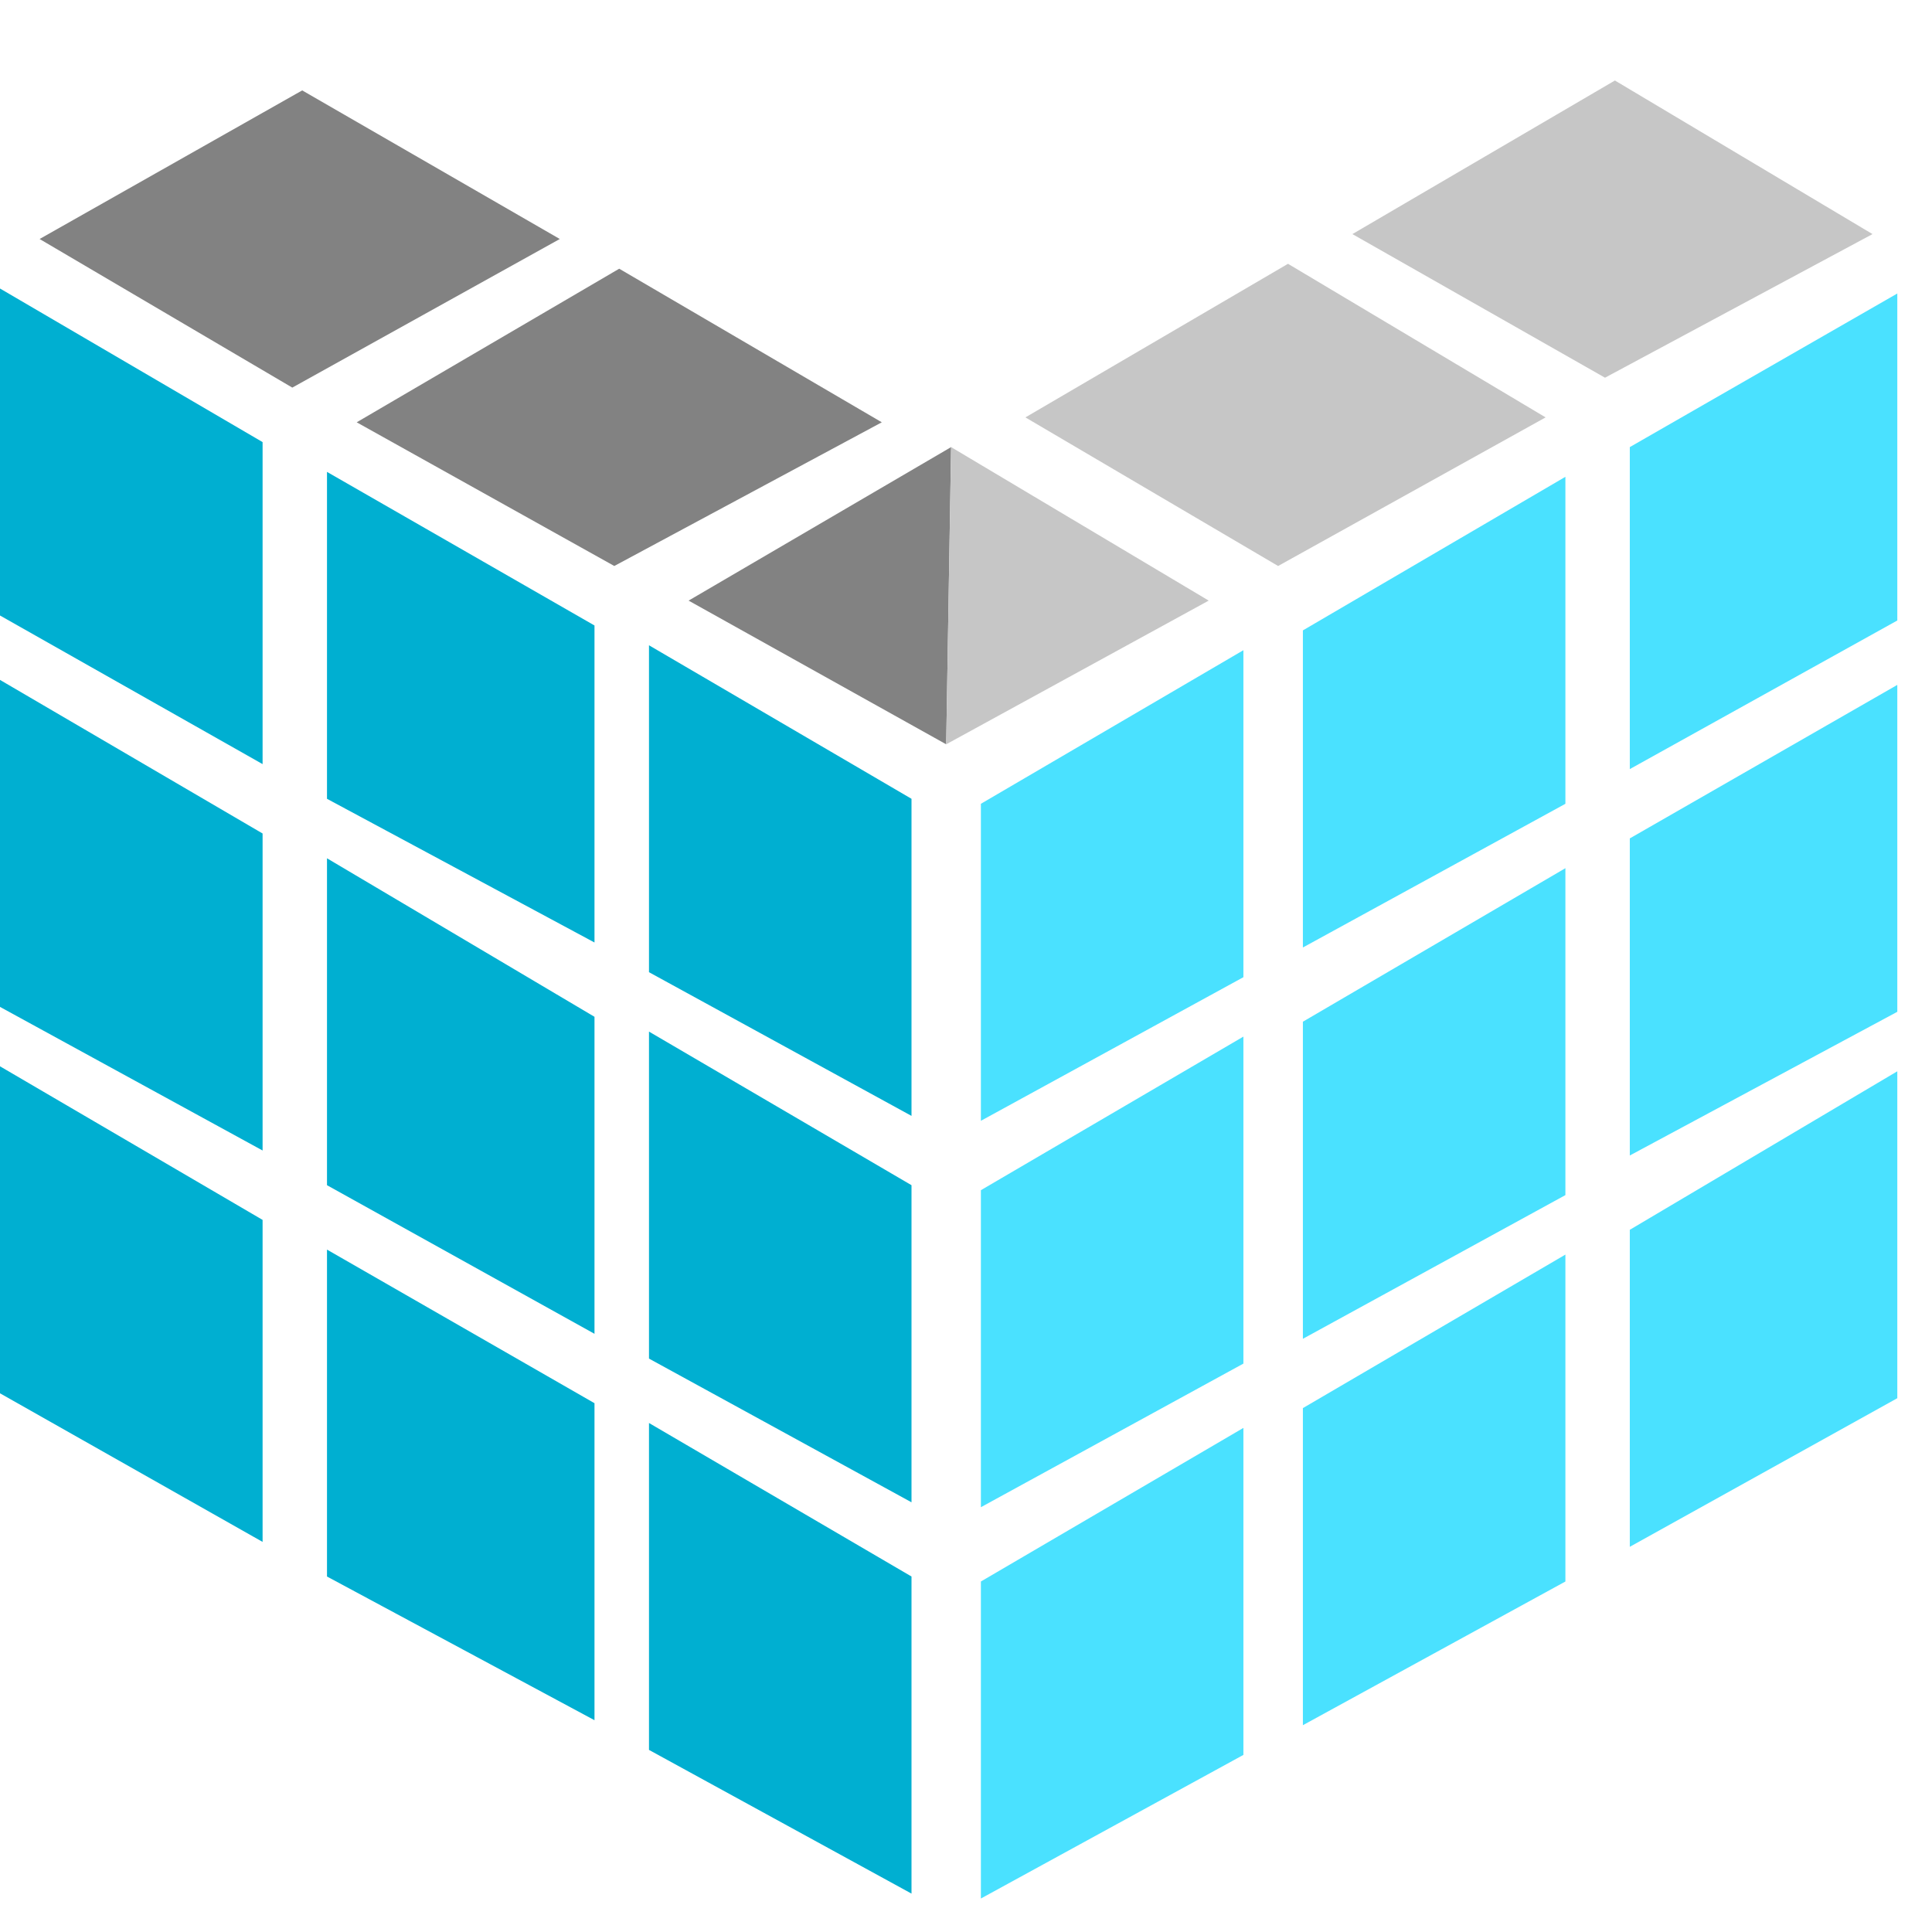 <svg width="24" height="24" viewBox="0 0 24 24" fill="none" xmlns="http://www.w3.org/2000/svg">
<g clip-path="url(#clip0_26215_1077)">
<path d="M0.492 2.969L3.754 1.123L6.954 2.969L3.631 4.815L0.492 2.969Z" fill="#828282"/>
<path d="M4.431 5.246L7.692 3.338L10.954 5.246L7.631 7.031L4.431 5.246Z" fill="#828282"/>
<path d="M12.738 5.185L16 3.277L19.2 5.185L15.877 7.031L12.738 5.185Z" fill="#C6C6C6"/>
<path d="M16.8 2.908L20.061 1L23.261 2.908L19.938 4.692L16.8 2.908Z" fill="#C6C6C6"/>
<path d="M0 3.584V7.646L3.262 9.492V5.492L0 3.584Z" fill="#00AFD1"/>
<path d="M4.062 5.862V9.923L7.385 11.708V7.77L4.062 5.862Z" fill="#00AFD1"/>
<path d="M8.062 8.016V12.077L11.323 13.862V9.923L8.062 8.016Z" fill="#00AFD1"/>
<path d="M23.569 3.646V7.708L20.246 9.554V5.554L23.569 3.646Z" fill="#4AE1FF"/>
<path d="M19.446 5.923V9.985L16.185 11.77V7.831L19.446 5.923Z" fill="#4AE1FF"/>
<path d="M15.446 8.077V12.139L12.185 13.923V9.985L15.446 8.077Z" fill="#4AE1FF"/>
<path d="M0 8.446V12.508L3.262 14.292V10.354L0 8.446Z" fill="#00AFD1"/>
<path d="M4.062 10.662V14.723L7.385 16.569V12.631L4.062 10.662Z" fill="#00AFD1"/>
<path d="M8.062 12.815V16.877L11.323 18.662V14.723L8.062 12.815Z" fill="#00AFD1"/>
<path d="M23.569 8.508V12.569L20.246 14.354V10.415L23.569 8.508Z" fill="#4AE1FF"/>
<path d="M19.446 10.785V14.846L16.185 16.631V12.692L19.446 10.785Z" fill="#4AE1FF"/>
<path d="M15.446 12.877V16.939L12.185 18.723V14.785L15.446 12.877Z" fill="#4AE1FF"/>
<path d="M0 13.246V17.308L3.262 19.154V15.154L0 13.246Z" fill="#00AFD1"/>
<path d="M4.062 15.523V19.584L7.385 21.369V17.431L4.062 15.523Z" fill="#00AFD1"/>
<path d="M8.062 17.677V21.738L11.323 23.523V19.584L8.062 17.677Z" fill="#00AFD1"/>
<path d="M23.569 13.308V17.369L20.246 19.215V15.277L23.569 13.308Z" fill="#4AE1FF"/>
<path d="M19.446 15.585V19.646L16.185 21.431V17.492L19.446 15.585Z" fill="#4AE1FF"/>
<path d="M15.446 17.738V21.8L12.185 23.584V19.646L15.446 17.738Z" fill="#4AE1FF"/>
<path d="M11.815 5.554L8.554 7.461L11.754 9.246L11.815 5.554Z" fill="#828282"/>
<path d="M11.815 5.554L11.754 9.246L15.015 7.461L11.815 5.554Z" fill="#C6C6C6"/>
</g>
<defs>
<clipPath id="clip0_26215_1077">
<rect width="24" height="24" fill="white"/>
</clipPath>
</defs>
</svg>

